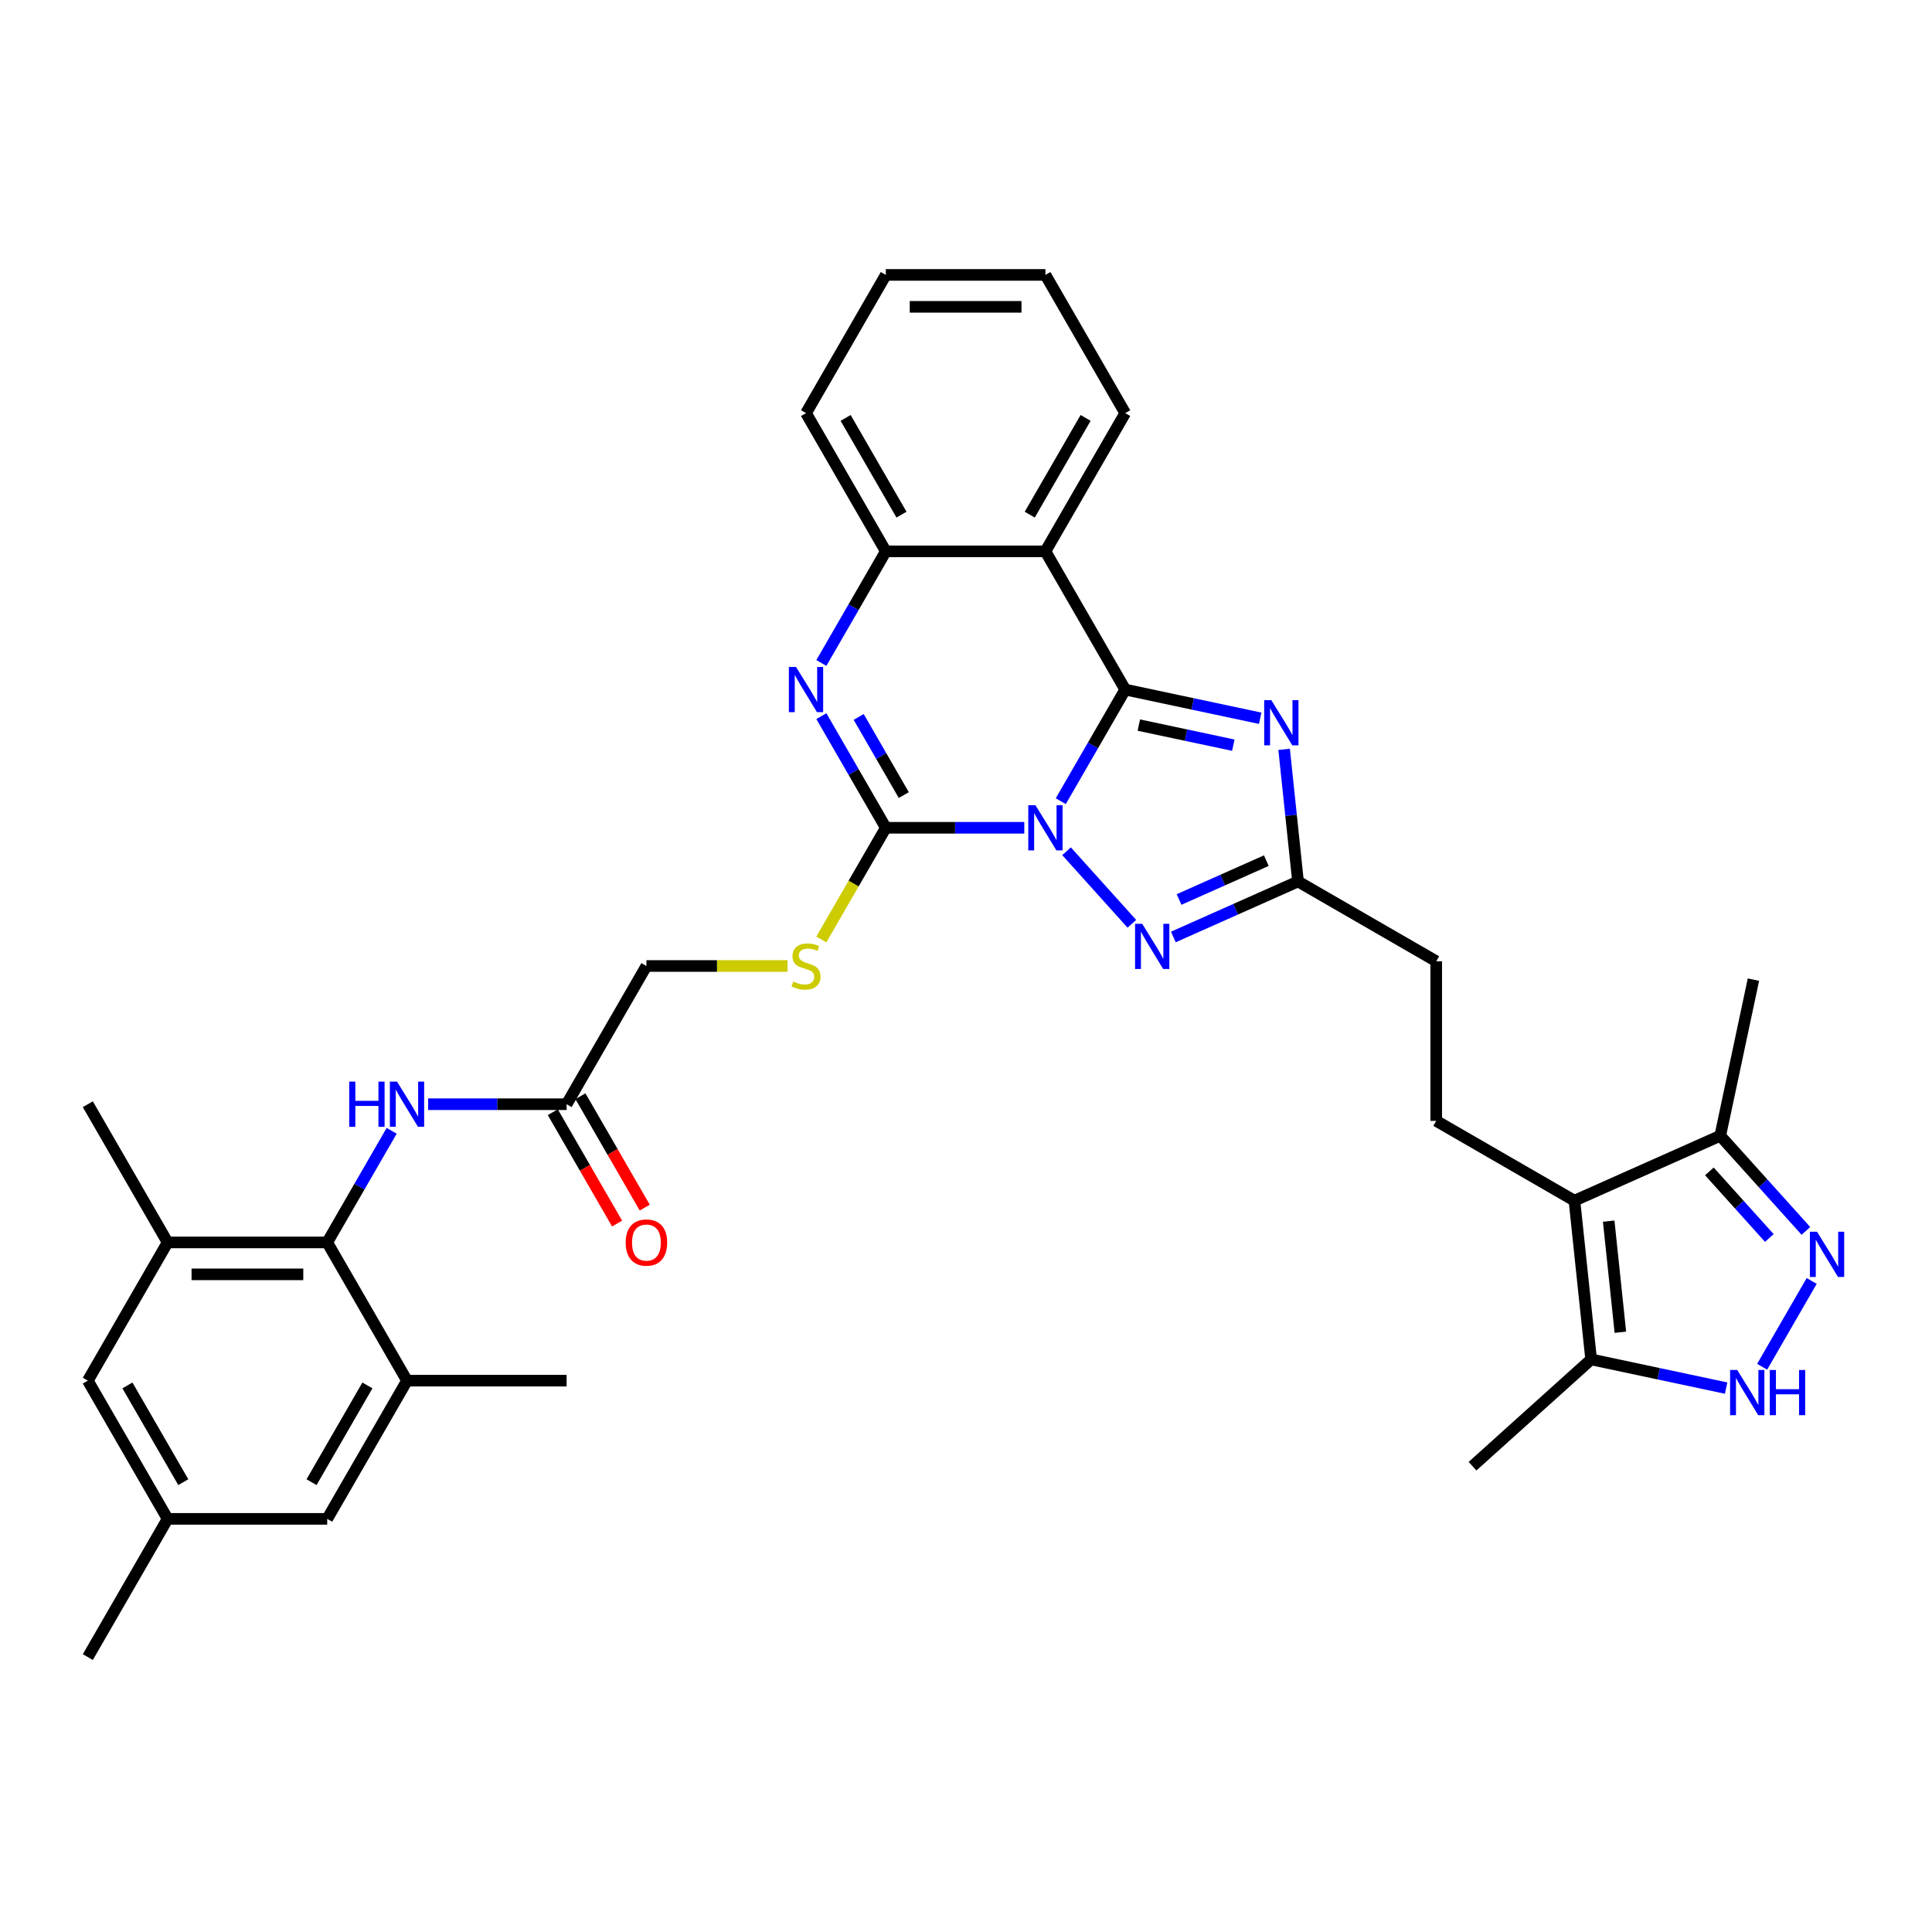<?xml version='1.0' encoding='iso-8859-1'?>
<svg version='1.1' baseProfile='full'
              xmlns='http://www.w3.org/2000/svg'
                      xmlns:rdkit='http://www.rdkit.org/xml'
                      xmlns:xlink='http://www.w3.org/1999/xlink'
                  xml:space='preserve'
width='1000px' height='1000px' viewBox='0 0 1000 1000'>
<!-- END OF HEADER -->
<rect style='opacity:1.0;fill:#FFFFFF;stroke:none' width='1000' height='1000' x='0' y='0'> </rect>
<path class='bond-0' d='M 549.052,414.696 L 565.731,385.807' style='fill:none;fill-rule:evenodd;stroke:#0000FF;stroke-width:6px;stroke-linecap:butt;stroke-linejoin:miter;stroke-opacity:1' />
<path class='bond-0' d='M 565.731,385.807 L 582.41,356.918' style='fill:none;fill-rule:evenodd;stroke:#000000;stroke-width:6px;stroke-linecap:butt;stroke-linejoin:miter;stroke-opacity:1' />
<path class='bond-1' d='M 530.169,428.459 L 494.333,428.459' style='fill:none;fill-rule:evenodd;stroke:#0000FF;stroke-width:6px;stroke-linecap:butt;stroke-linejoin:miter;stroke-opacity:1' />
<path class='bond-1' d='M 494.333,428.459 L 458.497,428.459' style='fill:none;fill-rule:evenodd;stroke:#000000;stroke-width:6px;stroke-linecap:butt;stroke-linejoin:miter;stroke-opacity:1' />
<path class='bond-3' d='M 552.043,440.606 L 585.853,478.156' style='fill:none;fill-rule:evenodd;stroke:#0000FF;stroke-width:6px;stroke-linecap:butt;stroke-linejoin:miter;stroke-opacity:1' />
<path class='bond-2' d='M 582.41,356.918 L 617.343,364.343' style='fill:none;fill-rule:evenodd;stroke:#000000;stroke-width:6px;stroke-linecap:butt;stroke-linejoin:miter;stroke-opacity:1' />
<path class='bond-2' d='M 617.343,364.343 L 652.276,371.768' style='fill:none;fill-rule:evenodd;stroke:#0000FF;stroke-width:6px;stroke-linecap:butt;stroke-linejoin:miter;stroke-opacity:1' />
<path class='bond-2' d='M 589.455,375.306 L 613.908,380.504' style='fill:none;fill-rule:evenodd;stroke:#000000;stroke-width:6px;stroke-linecap:butt;stroke-linejoin:miter;stroke-opacity:1' />
<path class='bond-2' d='M 613.908,380.504 L 638.361,385.701' style='fill:none;fill-rule:evenodd;stroke:#0000FF;stroke-width:6px;stroke-linecap:butt;stroke-linejoin:miter;stroke-opacity:1' />
<path class='bond-5' d='M 582.41,356.918 L 541.106,285.377' style='fill:none;fill-rule:evenodd;stroke:#000000;stroke-width:6px;stroke-linecap:butt;stroke-linejoin:miter;stroke-opacity:1' />
<path class='bond-4' d='M 458.497,428.459 L 441.818,399.57' style='fill:none;fill-rule:evenodd;stroke:#000000;stroke-width:6px;stroke-linecap:butt;stroke-linejoin:miter;stroke-opacity:1' />
<path class='bond-4' d='M 441.818,399.57 L 425.139,370.68' style='fill:none;fill-rule:evenodd;stroke:#0000FF;stroke-width:6px;stroke-linecap:butt;stroke-linejoin:miter;stroke-opacity:1' />
<path class='bond-4' d='M 467.802,411.531 L 456.126,391.309' style='fill:none;fill-rule:evenodd;stroke:#000000;stroke-width:6px;stroke-linecap:butt;stroke-linejoin:miter;stroke-opacity:1' />
<path class='bond-4' d='M 456.126,391.309 L 444.451,371.086' style='fill:none;fill-rule:evenodd;stroke:#0000FF;stroke-width:6px;stroke-linecap:butt;stroke-linejoin:miter;stroke-opacity:1' />
<path class='bond-14' d='M 458.497,428.459 L 441.809,457.365' style='fill:none;fill-rule:evenodd;stroke:#000000;stroke-width:6px;stroke-linecap:butt;stroke-linejoin:miter;stroke-opacity:1' />
<path class='bond-14' d='M 441.809,457.365 L 425.12,486.27' style='fill:none;fill-rule:evenodd;stroke:#CCCC00;stroke-width:6px;stroke-linecap:butt;stroke-linejoin:miter;stroke-opacity:1' />
<path class='bond-35' d='M 664.66,387.856 L 668.254,422.052' style='fill:none;fill-rule:evenodd;stroke:#0000FF;stroke-width:6px;stroke-linecap:butt;stroke-linejoin:miter;stroke-opacity:1' />
<path class='bond-35' d='M 668.254,422.052 L 671.848,456.249' style='fill:none;fill-rule:evenodd;stroke:#000000;stroke-width:6px;stroke-linecap:butt;stroke-linejoin:miter;stroke-opacity:1' />
<path class='bond-8' d='M 607.319,484.979 L 639.584,470.614' style='fill:none;fill-rule:evenodd;stroke:#0000FF;stroke-width:6px;stroke-linecap:butt;stroke-linejoin:miter;stroke-opacity:1' />
<path class='bond-8' d='M 639.584,470.614 L 671.848,456.249' style='fill:none;fill-rule:evenodd;stroke:#000000;stroke-width:6px;stroke-linecap:butt;stroke-linejoin:miter;stroke-opacity:1' />
<path class='bond-8' d='M 610.279,465.577 L 632.864,455.521' style='fill:none;fill-rule:evenodd;stroke:#0000FF;stroke-width:6px;stroke-linecap:butt;stroke-linejoin:miter;stroke-opacity:1' />
<path class='bond-8' d='M 632.864,455.521 L 655.449,445.465' style='fill:none;fill-rule:evenodd;stroke:#000000;stroke-width:6px;stroke-linecap:butt;stroke-linejoin:miter;stroke-opacity:1' />
<path class='bond-10' d='M 425.139,343.155 L 441.818,314.266' style='fill:none;fill-rule:evenodd;stroke:#0000FF;stroke-width:6px;stroke-linecap:butt;stroke-linejoin:miter;stroke-opacity:1' />
<path class='bond-10' d='M 441.818,314.266 L 458.497,285.377' style='fill:none;fill-rule:evenodd;stroke:#000000;stroke-width:6px;stroke-linecap:butt;stroke-linejoin:miter;stroke-opacity:1' />
<path class='bond-26' d='M 541.106,285.377 L 582.41,213.836' style='fill:none;fill-rule:evenodd;stroke:#000000;stroke-width:6px;stroke-linecap:butt;stroke-linejoin:miter;stroke-opacity:1' />
<path class='bond-26' d='M 532.993,266.385 L 561.906,216.306' style='fill:none;fill-rule:evenodd;stroke:#000000;stroke-width:6px;stroke-linecap:butt;stroke-linejoin:miter;stroke-opacity:1' />
<path class='bond-36' d='M 541.106,285.377 L 458.497,285.377' style='fill:none;fill-rule:evenodd;stroke:#000000;stroke-width:6px;stroke-linecap:butt;stroke-linejoin:miter;stroke-opacity:1' />
<path class='bond-6' d='M 814.931,621.466 L 743.39,580.162' style='fill:none;fill-rule:evenodd;stroke:#000000;stroke-width:6px;stroke-linecap:butt;stroke-linejoin:miter;stroke-opacity:1' />
<path class='bond-12' d='M 814.931,621.466 L 823.566,703.622' style='fill:none;fill-rule:evenodd;stroke:#000000;stroke-width:6px;stroke-linecap:butt;stroke-linejoin:miter;stroke-opacity:1' />
<path class='bond-12' d='M 832.657,632.063 L 838.702,689.572' style='fill:none;fill-rule:evenodd;stroke:#000000;stroke-width:6px;stroke-linecap:butt;stroke-linejoin:miter;stroke-opacity:1' />
<path class='bond-13' d='M 814.931,621.466 L 890.397,587.866' style='fill:none;fill-rule:evenodd;stroke:#000000;stroke-width:6px;stroke-linecap:butt;stroke-linejoin:miter;stroke-opacity:1' />
<path class='bond-7' d='M 934.736,637.109 L 912.567,612.488' style='fill:none;fill-rule:evenodd;stroke:#0000FF;stroke-width:6px;stroke-linecap:butt;stroke-linejoin:miter;stroke-opacity:1' />
<path class='bond-7' d='M 912.567,612.488 L 890.397,587.866' style='fill:none;fill-rule:evenodd;stroke:#000000;stroke-width:6px;stroke-linecap:butt;stroke-linejoin:miter;stroke-opacity:1' />
<path class='bond-7' d='M 915.807,640.778 L 900.289,623.543' style='fill:none;fill-rule:evenodd;stroke:#0000FF;stroke-width:6px;stroke-linecap:butt;stroke-linejoin:miter;stroke-opacity:1' />
<path class='bond-7' d='M 900.289,623.543 L 884.77,606.308' style='fill:none;fill-rule:evenodd;stroke:#000000;stroke-width:6px;stroke-linecap:butt;stroke-linejoin:miter;stroke-opacity:1' />
<path class='bond-38' d='M 937.727,663.019 L 912.085,707.432' style='fill:none;fill-rule:evenodd;stroke:#0000FF;stroke-width:6px;stroke-linecap:butt;stroke-linejoin:miter;stroke-opacity:1' />
<path class='bond-23' d='M 671.848,456.249 L 743.39,497.553' style='fill:none;fill-rule:evenodd;stroke:#000000;stroke-width:6px;stroke-linecap:butt;stroke-linejoin:miter;stroke-opacity:1' />
<path class='bond-9' d='M 893.432,718.473 L 858.499,711.047' style='fill:none;fill-rule:evenodd;stroke:#0000FF;stroke-width:6px;stroke-linecap:butt;stroke-linejoin:miter;stroke-opacity:1' />
<path class='bond-9' d='M 858.499,711.047 L 823.566,703.622' style='fill:none;fill-rule:evenodd;stroke:#000000;stroke-width:6px;stroke-linecap:butt;stroke-linejoin:miter;stroke-opacity:1' />
<path class='bond-27' d='M 458.497,285.377 L 417.193,213.836' style='fill:none;fill-rule:evenodd;stroke:#000000;stroke-width:6px;stroke-linecap:butt;stroke-linejoin:miter;stroke-opacity:1' />
<path class='bond-27' d='M 466.61,266.385 L 437.697,216.306' style='fill:none;fill-rule:evenodd;stroke:#000000;stroke-width:6px;stroke-linecap:butt;stroke-linejoin:miter;stroke-opacity:1' />
<path class='bond-11' d='M 169.367,643.082 L 186.047,614.193' style='fill:none;fill-rule:evenodd;stroke:#000000;stroke-width:6px;stroke-linecap:butt;stroke-linejoin:miter;stroke-opacity:1' />
<path class='bond-11' d='M 186.047,614.193 L 202.726,585.304' style='fill:none;fill-rule:evenodd;stroke:#0000FF;stroke-width:6px;stroke-linecap:butt;stroke-linejoin:miter;stroke-opacity:1' />
<path class='bond-16' d='M 169.367,643.082 L 86.759,643.082' style='fill:none;fill-rule:evenodd;stroke:#000000;stroke-width:6px;stroke-linecap:butt;stroke-linejoin:miter;stroke-opacity:1' />
<path class='bond-16' d='M 156.976,659.604 L 99.15,659.604' style='fill:none;fill-rule:evenodd;stroke:#000000;stroke-width:6px;stroke-linecap:butt;stroke-linejoin:miter;stroke-opacity:1' />
<path class='bond-17' d='M 169.367,643.082 L 210.672,714.623' style='fill:none;fill-rule:evenodd;stroke:#000000;stroke-width:6px;stroke-linecap:butt;stroke-linejoin:miter;stroke-opacity:1' />
<path class='bond-28' d='M 823.566,703.622 L 762.176,758.898' style='fill:none;fill-rule:evenodd;stroke:#000000;stroke-width:6px;stroke-linecap:butt;stroke-linejoin:miter;stroke-opacity:1' />
<path class='bond-31' d='M 890.397,587.866 L 907.573,507.063' style='fill:none;fill-rule:evenodd;stroke:#000000;stroke-width:6px;stroke-linecap:butt;stroke-linejoin:miter;stroke-opacity:1' />
<path class='bond-25' d='M 407.627,500 L 371.106,500' style='fill:none;fill-rule:evenodd;stroke:#CCCC00;stroke-width:6px;stroke-linecap:butt;stroke-linejoin:miter;stroke-opacity:1' />
<path class='bond-25' d='M 371.106,500 L 334.585,500' style='fill:none;fill-rule:evenodd;stroke:#000000;stroke-width:6px;stroke-linecap:butt;stroke-linejoin:miter;stroke-opacity:1' />
<path class='bond-15' d='M 221.609,571.541 L 257.445,571.541' style='fill:none;fill-rule:evenodd;stroke:#0000FF;stroke-width:6px;stroke-linecap:butt;stroke-linejoin:miter;stroke-opacity:1' />
<path class='bond-15' d='M 257.445,571.541 L 293.28,571.541' style='fill:none;fill-rule:evenodd;stroke:#000000;stroke-width:6px;stroke-linecap:butt;stroke-linejoin:miter;stroke-opacity:1' />
<path class='bond-21' d='M 86.759,643.082 L 45.455,714.623' style='fill:none;fill-rule:evenodd;stroke:#000000;stroke-width:6px;stroke-linecap:butt;stroke-linejoin:miter;stroke-opacity:1' />
<path class='bond-30' d='M 86.759,643.082 L 45.455,571.541' style='fill:none;fill-rule:evenodd;stroke:#000000;stroke-width:6px;stroke-linecap:butt;stroke-linejoin:miter;stroke-opacity:1' />
<path class='bond-20' d='M 210.672,714.623 L 169.367,786.164' style='fill:none;fill-rule:evenodd;stroke:#000000;stroke-width:6px;stroke-linecap:butt;stroke-linejoin:miter;stroke-opacity:1' />
<path class='bond-20' d='M 190.168,717.094 L 161.255,767.172' style='fill:none;fill-rule:evenodd;stroke:#000000;stroke-width:6px;stroke-linecap:butt;stroke-linejoin:miter;stroke-opacity:1' />
<path class='bond-29' d='M 210.672,714.623 L 293.28,714.623' style='fill:none;fill-rule:evenodd;stroke:#000000;stroke-width:6px;stroke-linecap:butt;stroke-linejoin:miter;stroke-opacity:1' />
<path class='bond-18' d='M 743.39,580.162 L 743.39,497.553' style='fill:none;fill-rule:evenodd;stroke:#000000;stroke-width:6px;stroke-linecap:butt;stroke-linejoin:miter;stroke-opacity:1' />
<path class='bond-19' d='M 293.28,571.541 L 334.585,500' style='fill:none;fill-rule:evenodd;stroke:#000000;stroke-width:6px;stroke-linecap:butt;stroke-linejoin:miter;stroke-opacity:1' />
<path class='bond-24' d='M 286.126,575.672 L 302.767,604.495' style='fill:none;fill-rule:evenodd;stroke:#000000;stroke-width:6px;stroke-linecap:butt;stroke-linejoin:miter;stroke-opacity:1' />
<path class='bond-24' d='M 302.767,604.495 L 319.408,633.318' style='fill:none;fill-rule:evenodd;stroke:#FF0000;stroke-width:6px;stroke-linecap:butt;stroke-linejoin:miter;stroke-opacity:1' />
<path class='bond-24' d='M 300.434,567.411 L 317.075,596.234' style='fill:none;fill-rule:evenodd;stroke:#000000;stroke-width:6px;stroke-linecap:butt;stroke-linejoin:miter;stroke-opacity:1' />
<path class='bond-24' d='M 317.075,596.234 L 333.716,625.057' style='fill:none;fill-rule:evenodd;stroke:#FF0000;stroke-width:6px;stroke-linecap:butt;stroke-linejoin:miter;stroke-opacity:1' />
<path class='bond-22' d='M 169.367,786.164 L 86.759,786.164' style='fill:none;fill-rule:evenodd;stroke:#000000;stroke-width:6px;stroke-linecap:butt;stroke-linejoin:miter;stroke-opacity:1' />
<path class='bond-39' d='M 45.455,714.623 L 86.759,786.164' style='fill:none;fill-rule:evenodd;stroke:#000000;stroke-width:6px;stroke-linecap:butt;stroke-linejoin:miter;stroke-opacity:1' />
<path class='bond-39' d='M 65.958,717.094 L 94.871,767.172' style='fill:none;fill-rule:evenodd;stroke:#000000;stroke-width:6px;stroke-linecap:butt;stroke-linejoin:miter;stroke-opacity:1' />
<path class='bond-32' d='M 86.759,786.164 L 45.455,857.706' style='fill:none;fill-rule:evenodd;stroke:#000000;stroke-width:6px;stroke-linecap:butt;stroke-linejoin:miter;stroke-opacity:1' />
<path class='bond-33' d='M 582.41,213.836 L 541.106,142.294' style='fill:none;fill-rule:evenodd;stroke:#000000;stroke-width:6px;stroke-linecap:butt;stroke-linejoin:miter;stroke-opacity:1' />
<path class='bond-34' d='M 417.193,213.836 L 458.497,142.294' style='fill:none;fill-rule:evenodd;stroke:#000000;stroke-width:6px;stroke-linecap:butt;stroke-linejoin:miter;stroke-opacity:1' />
<path class='bond-37' d='M 541.106,142.294 L 458.497,142.294' style='fill:none;fill-rule:evenodd;stroke:#000000;stroke-width:6px;stroke-linecap:butt;stroke-linejoin:miter;stroke-opacity:1' />
<path class='bond-37' d='M 528.715,158.816 L 470.889,158.816' style='fill:none;fill-rule:evenodd;stroke:#000000;stroke-width:6px;stroke-linecap:butt;stroke-linejoin:miter;stroke-opacity:1' />
<path  class='atom-0' d='M 535.935 416.762
L 543.601 429.153
Q 544.361 430.375, 545.583 432.589
Q 546.806 434.803, 546.872 434.935
L 546.872 416.762
L 549.978 416.762
L 549.978 440.156
L 546.773 440.156
L 538.545 426.608
Q 537.587 425.022, 536.562 423.205
Q 535.571 421.388, 535.274 420.826
L 535.274 440.156
L 532.234 440.156
L 532.234 416.762
L 535.935 416.762
' fill='#0000FF'/>
<path  class='atom-3' d='M 658.042 362.396
L 665.708 374.787
Q 666.468 376.01, 667.691 378.223
Q 668.914 380.437, 668.98 380.57
L 668.98 362.396
L 672.086 362.396
L 672.086 385.79
L 668.88 385.79
L 660.653 372.243
Q 659.694 370.657, 658.67 368.839
Q 657.679 367.022, 657.381 366.46
L 657.381 385.79
L 654.341 385.79
L 654.341 362.396
L 658.042 362.396
' fill='#0000FF'/>
<path  class='atom-4' d='M 591.211 478.152
L 598.877 490.543
Q 599.637 491.766, 600.859 493.979
Q 602.082 496.193, 602.148 496.326
L 602.148 478.152
L 605.254 478.152
L 605.254 501.546
L 602.049 501.546
L 593.821 487.999
Q 592.863 486.412, 591.838 484.595
Q 590.847 482.778, 590.55 482.216
L 590.55 501.546
L 587.51 501.546
L 587.51 478.152
L 591.211 478.152
' fill='#0000FF'/>
<path  class='atom-5' d='M 412.022 345.22
L 419.688 357.612
Q 420.448 358.834, 421.67 361.048
Q 422.893 363.262, 422.959 363.394
L 422.959 345.22
L 426.065 345.22
L 426.065 368.615
L 422.86 368.615
L 414.632 355.067
Q 413.674 353.481, 412.65 351.664
Q 411.658 349.846, 411.361 349.285
L 411.361 368.615
L 408.321 368.615
L 408.321 345.22
L 412.022 345.22
' fill='#0000FF'/>
<path  class='atom-8' d='M 940.502 637.559
L 948.168 649.95
Q 948.928 651.173, 950.151 653.387
Q 951.373 655.601, 951.439 655.733
L 951.439 637.559
L 954.545 637.559
L 954.545 660.954
L 951.34 660.954
L 943.112 647.406
Q 942.154 645.82, 941.13 644.002
Q 940.139 642.185, 939.841 641.623
L 939.841 660.954
L 936.801 660.954
L 936.801 637.559
L 940.502 637.559
' fill='#0000FF'/>
<path  class='atom-10' d='M 899.198 709.1
L 906.864 721.491
Q 907.624 722.714, 908.846 724.928
Q 910.069 727.142, 910.135 727.274
L 910.135 709.1
L 913.241 709.1
L 913.241 732.495
L 910.036 732.495
L 901.808 718.947
Q 900.85 717.361, 899.826 715.544
Q 898.834 713.726, 898.537 713.164
L 898.537 732.495
L 895.497 732.495
L 895.497 709.1
L 899.198 709.1
' fill='#0000FF'/>
<path  class='atom-10' d='M 916.05 709.1
L 919.222 709.1
L 919.222 719.046
L 931.184 719.046
L 931.184 709.1
L 934.356 709.1
L 934.356 732.495
L 931.184 732.495
L 931.184 721.69
L 919.222 721.69
L 919.222 732.495
L 916.05 732.495
L 916.05 709.1
' fill='#0000FF'/>
<path  class='atom-15' d='M 410.584 508.03
Q 410.849 508.129, 411.939 508.591
Q 413.03 509.054, 414.219 509.351
Q 415.442 509.616, 416.631 509.616
Q 418.845 509.616, 420.134 508.558
Q 421.423 507.468, 421.423 505.584
Q 421.423 504.296, 420.762 503.503
Q 420.134 502.71, 419.143 502.28
Q 418.151 501.85, 416.499 501.355
Q 414.417 500.727, 413.162 500.132
Q 411.939 499.537, 411.047 498.282
Q 410.188 497.026, 410.188 494.911
Q 410.188 491.97, 412.17 490.153
Q 414.186 488.336, 418.151 488.336
Q 420.861 488.336, 423.934 489.624
L 423.174 492.169
Q 420.365 491.012, 418.25 491.012
Q 415.97 491.012, 414.715 491.97
Q 413.459 492.896, 413.492 494.515
Q 413.492 495.77, 414.12 496.53
Q 414.781 497.29, 415.706 497.72
Q 416.664 498.15, 418.25 498.645
Q 420.365 499.306, 421.621 499.967
Q 422.877 500.628, 423.769 501.983
Q 424.694 503.304, 424.694 505.584
Q 424.694 508.823, 422.513 510.574
Q 420.365 512.292, 416.763 512.292
Q 414.682 512.292, 413.096 511.83
Q 411.543 511.4, 409.692 510.64
L 410.584 508.03
' fill='#CCCC00'/>
<path  class='atom-16' d='M 180.751 559.844
L 183.923 559.844
L 183.923 569.79
L 195.885 569.79
L 195.885 559.844
L 199.057 559.844
L 199.057 583.238
L 195.885 583.238
L 195.885 572.433
L 183.923 572.433
L 183.923 583.238
L 180.751 583.238
L 180.751 559.844
' fill='#0000FF'/>
<path  class='atom-16' d='M 205.5 559.844
L 213.166 572.235
Q 213.926 573.458, 215.149 575.672
Q 216.372 577.885, 216.438 578.018
L 216.438 559.844
L 219.544 559.844
L 219.544 583.238
L 216.339 583.238
L 208.111 569.691
Q 207.153 568.105, 206.128 566.287
Q 205.137 564.47, 204.839 563.908
L 204.839 583.238
L 201.8 583.238
L 201.8 559.844
L 205.5 559.844
' fill='#0000FF'/>
<path  class='atom-25' d='M 323.845 643.148
Q 323.845 637.531, 326.621 634.392
Q 329.397 631.253, 334.585 631.253
Q 339.772 631.253, 342.548 634.392
Q 345.324 637.531, 345.324 643.148
Q 345.324 648.832, 342.515 652.07
Q 339.706 655.275, 334.585 655.275
Q 329.43 655.275, 326.621 652.07
Q 323.845 648.865, 323.845 643.148
M 334.585 652.632
Q 338.153 652.632, 340.07 650.253
Q 342.019 647.84, 342.019 643.148
Q 342.019 638.555, 340.07 636.242
Q 338.153 633.896, 334.585 633.896
Q 331.016 633.896, 329.066 636.209
Q 327.15 638.522, 327.15 643.148
Q 327.15 647.874, 329.066 650.253
Q 331.016 652.632, 334.585 652.632
' fill='#FF0000'/>
</svg>
